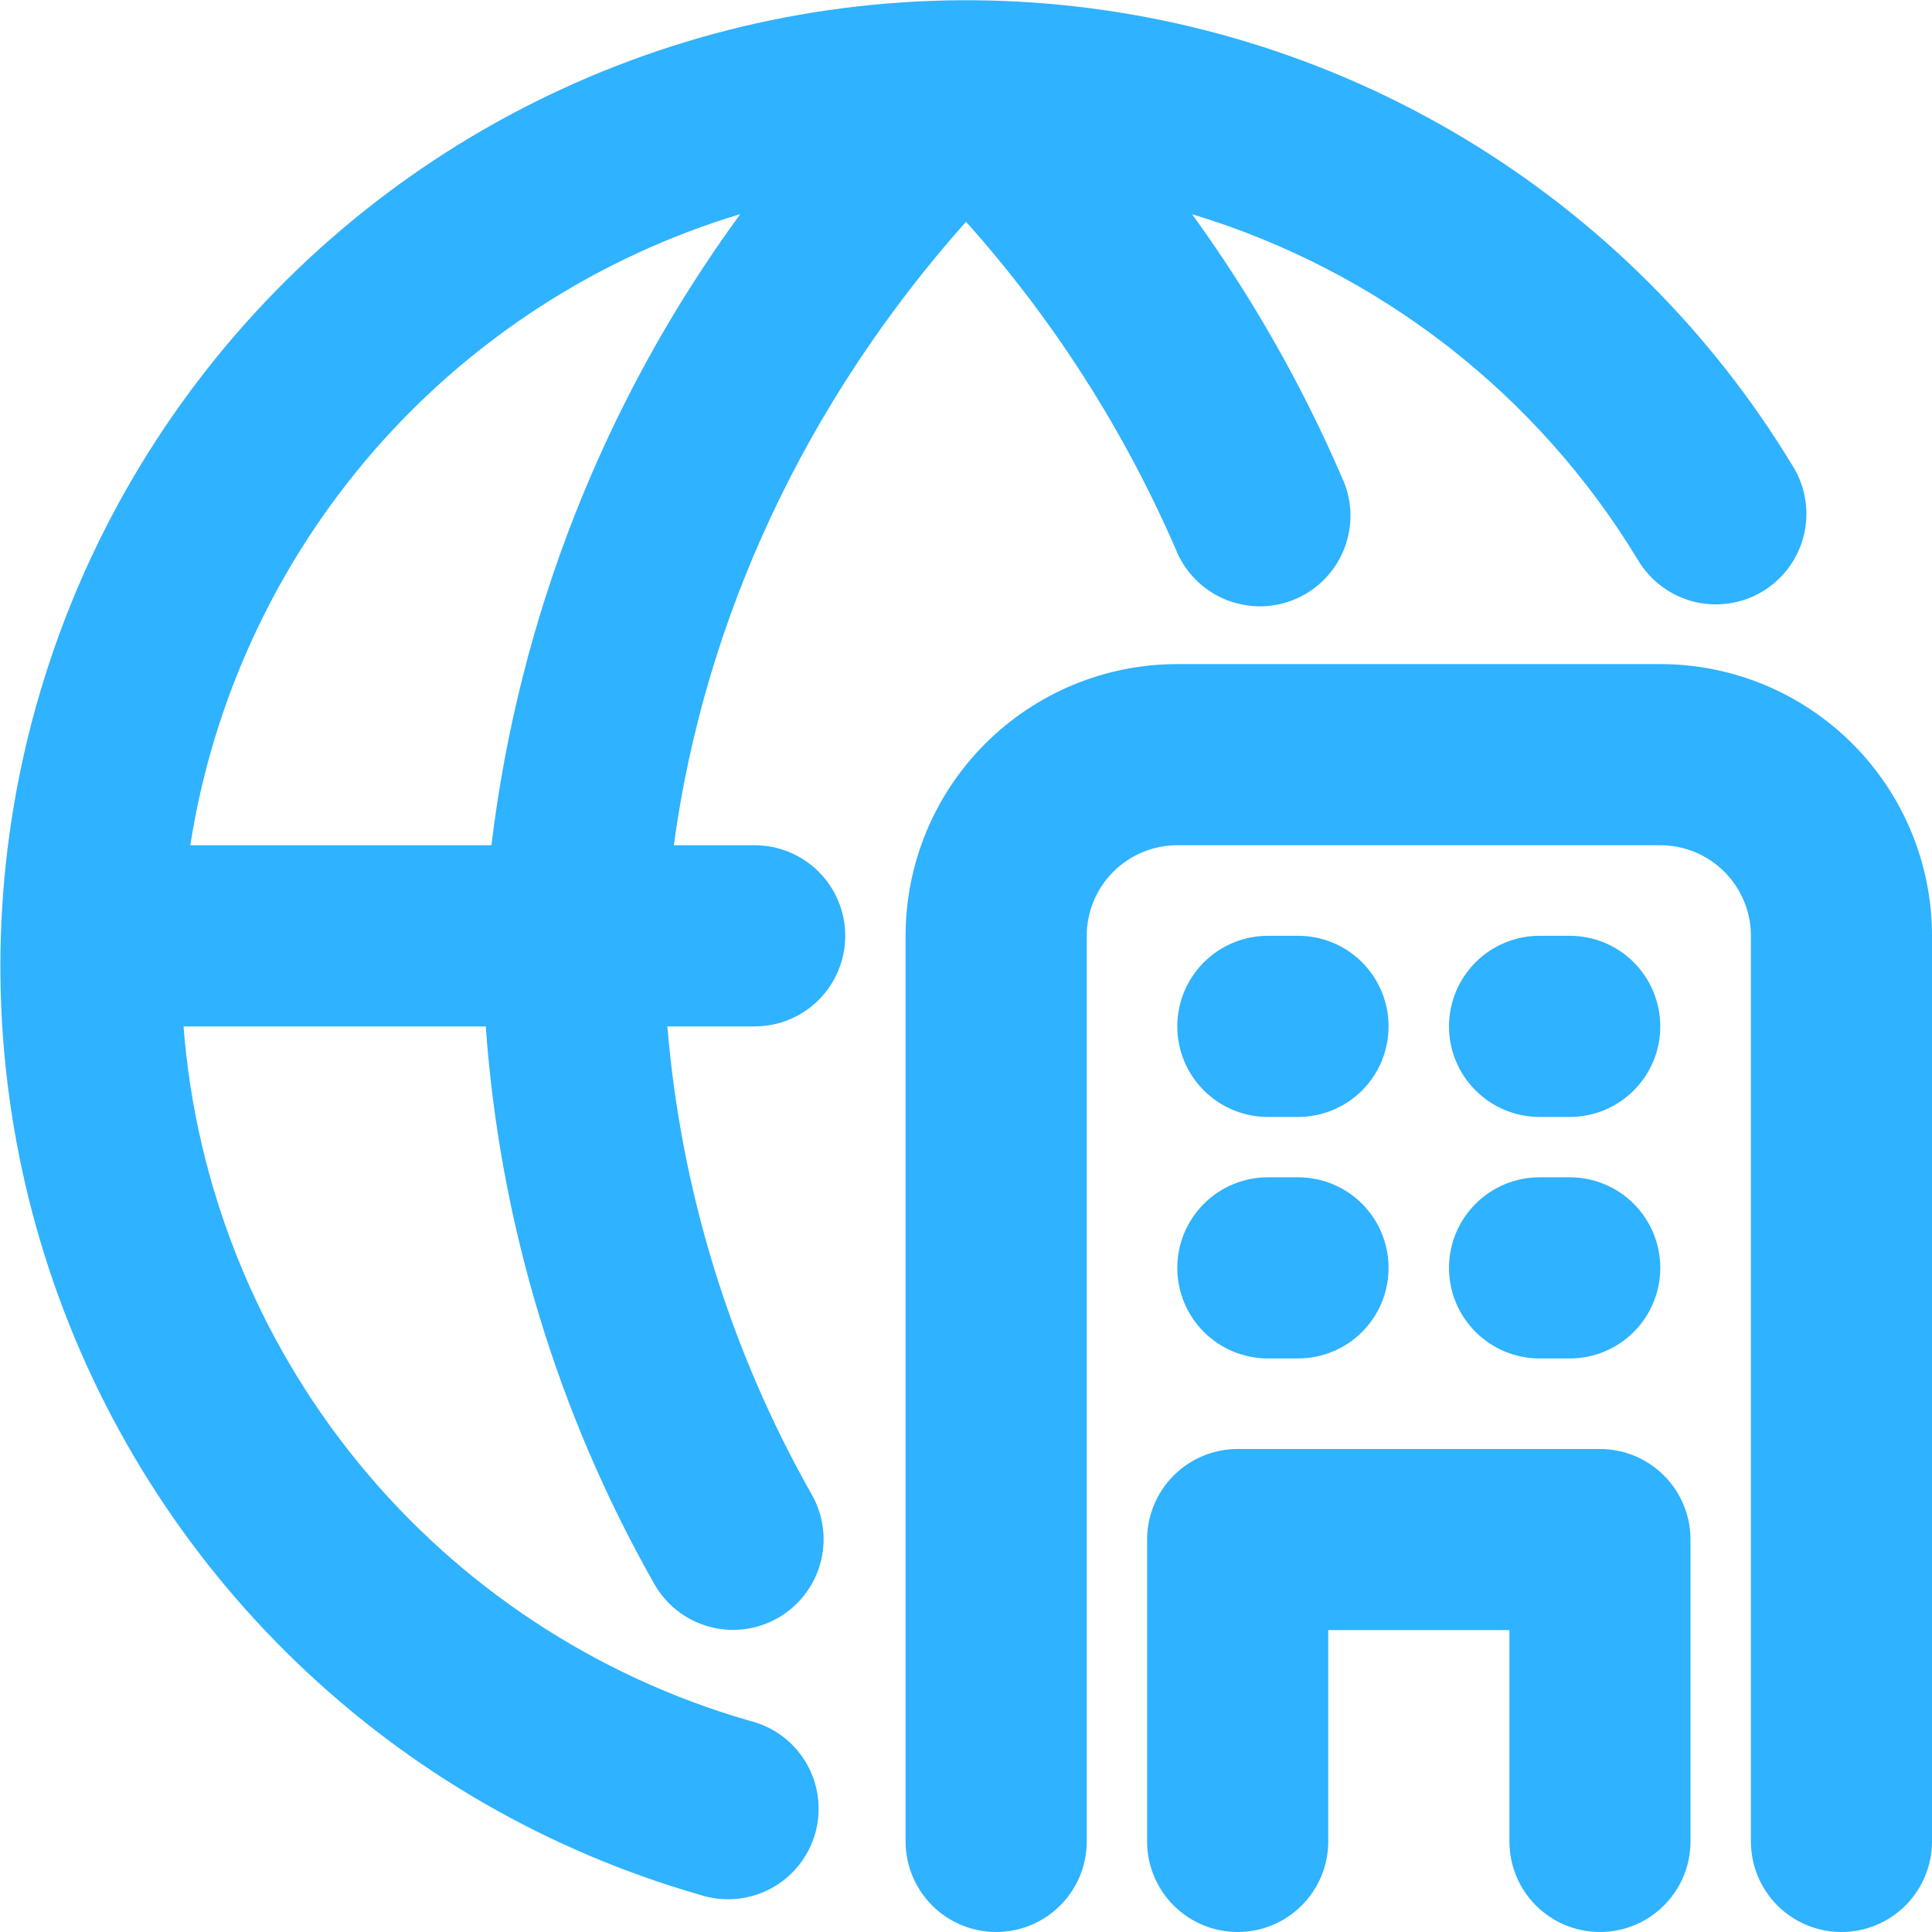 <svg width="30" height="30" viewBox="0 0 30 30" fill="none" xmlns="http://www.w3.org/2000/svg">
<g clip-path="url(#clip0_25_82)">
<path fill-rule="evenodd" clip-rule="evenodd" d="M18.51 3.326C21.403 4.199 23.87 6.112 25.434 8.696C25.529 8.856 25.655 8.995 25.804 9.106C25.953 9.217 26.122 9.298 26.302 9.343C26.482 9.388 26.67 9.397 26.853 9.369C27.037 9.342 27.213 9.278 27.372 9.182C27.531 9.085 27.669 8.959 27.779 8.809C27.889 8.659 27.967 8.489 28.011 8.308C28.054 8.127 28.062 7.94 28.032 7.757C28.003 7.573 27.938 7.398 27.84 7.24C26.576 5.15 24.82 3.4 22.726 2.143C20.632 0.886 18.263 0.16 15.824 0.026C13.386 -0.107 10.951 0.357 8.733 1.379C6.514 2.4 4.579 3.948 3.094 5.888C1.61 7.827 0.622 10.1 0.215 12.508C-0.191 14.916 -0.004 17.387 0.762 19.707C1.528 22.026 2.848 24.123 4.609 25.816C6.369 27.509 8.516 28.746 10.864 29.421C11.044 29.48 11.234 29.503 11.423 29.487C11.611 29.471 11.795 29.417 11.963 29.329C12.13 29.24 12.278 29.119 12.398 28.971C12.517 28.824 12.605 28.654 12.658 28.472C12.71 28.29 12.724 28.099 12.701 27.911C12.677 27.723 12.616 27.542 12.521 27.378C12.425 27.214 12.298 27.071 12.146 26.958C11.994 26.845 11.82 26.764 11.636 26.719C9.248 26.031 7.126 24.63 5.556 22.703C3.986 20.776 3.041 18.416 2.85 15.938H7.543C7.759 18.983 8.654 21.942 10.161 24.598C10.345 24.921 10.649 25.158 11.007 25.258C11.366 25.357 11.749 25.31 12.072 25.128C12.396 24.945 12.635 24.642 12.736 24.284C12.837 23.926 12.792 23.543 12.611 23.218C11.342 20.983 10.575 18.499 10.363 15.938H11.719C12.092 15.938 12.449 15.79 12.713 15.526C12.977 15.262 13.125 14.904 13.125 14.531C13.125 14.158 12.977 13.801 12.713 13.537C12.449 13.273 12.092 13.125 11.719 13.125H10.463C10.941 9.608 12.501 6.253 15 3.443C16.35 4.952 17.448 6.667 18.255 8.524C18.324 8.699 18.428 8.859 18.559 8.993C18.692 9.128 18.849 9.234 19.023 9.307C19.197 9.379 19.384 9.416 19.572 9.415C19.76 9.414 19.947 9.375 20.12 9.3C20.293 9.226 20.449 9.117 20.579 8.981C20.709 8.845 20.811 8.684 20.878 8.508C20.945 8.332 20.976 8.144 20.969 7.956C20.962 7.768 20.917 7.583 20.837 7.412C20.213 5.968 19.433 4.598 18.51 3.325V3.326ZM11.49 3.326C9.289 3.99 7.32 5.262 5.81 6.995C4.3 8.729 3.31 10.854 2.955 13.125H7.631C8.057 9.582 9.387 6.207 11.494 3.326H11.49Z" fill="#2FB2FF"/>
<path d="M14.062 14.531C14.062 13.412 14.507 12.339 15.298 11.548C16.089 10.757 17.162 10.312 18.281 10.312H25.781C26.9 10.312 27.973 10.757 28.764 11.548C29.555 12.339 30 13.412 30 14.531V28.594C30 28.967 29.852 29.324 29.588 29.588C29.324 29.852 28.967 30 28.594 30C28.221 30 27.863 29.852 27.599 29.588C27.336 29.324 27.188 28.967 27.188 28.594V14.531C27.188 14.158 27.039 13.801 26.776 13.537C26.512 13.273 26.154 13.125 25.781 13.125H18.281C17.908 13.125 17.551 13.273 17.287 13.537C17.023 13.801 16.875 14.158 16.875 14.531V28.594C16.875 28.967 16.727 29.324 16.463 29.588C16.199 29.852 15.842 30 15.469 30C15.096 30 14.738 29.852 14.474 29.588C14.211 29.324 14.062 28.967 14.062 28.594V14.531Z" fill="#2FB2FF"/>
<path d="M19.219 22.5C18.846 22.5 18.488 22.648 18.224 22.912C17.961 23.176 17.812 23.533 17.812 23.906V28.594C17.812 28.967 17.961 29.324 18.224 29.588C18.488 29.852 18.846 30 19.219 30C19.592 30 19.949 29.852 20.213 29.588C20.477 29.324 20.625 28.967 20.625 28.594V25.312H23.438V28.594C23.438 28.967 23.586 29.324 23.849 29.588C24.113 29.852 24.471 30 24.844 30C25.217 30 25.574 29.852 25.838 29.588C26.102 29.324 26.25 28.967 26.25 28.594V23.906C26.25 23.533 26.102 23.176 25.838 22.912C25.574 22.648 25.217 22.5 24.844 22.5H19.219ZM18.281 15.938C18.281 15.565 18.429 15.207 18.693 14.943C18.957 14.679 19.314 14.531 19.688 14.531H20.156C20.529 14.531 20.887 14.679 21.151 14.943C21.414 15.207 21.562 15.565 21.562 15.938C21.562 16.311 21.414 16.668 21.151 16.932C20.887 17.196 20.529 17.344 20.156 17.344H19.688C19.314 17.344 18.957 17.196 18.693 16.932C18.429 16.668 18.281 16.311 18.281 15.938ZM23.906 14.531C23.533 14.531 23.176 14.679 22.912 14.943C22.648 15.207 22.5 15.565 22.5 15.938C22.5 16.311 22.648 16.668 22.912 16.932C23.176 17.196 23.533 17.344 23.906 17.344H24.375C24.748 17.344 25.106 17.196 25.369 16.932C25.633 16.668 25.781 16.311 25.781 15.938C25.781 15.565 25.633 15.207 25.369 14.943C25.106 14.679 24.748 14.531 24.375 14.531H23.906ZM18.281 19.688C18.281 19.314 18.429 18.957 18.693 18.693C18.957 18.429 19.314 18.281 19.688 18.281H20.156C20.529 18.281 20.887 18.429 21.151 18.693C21.414 18.957 21.562 19.314 21.562 19.688C21.562 20.061 21.414 20.418 21.151 20.682C20.887 20.946 20.529 21.094 20.156 21.094H19.688C19.314 21.094 18.957 20.946 18.693 20.682C18.429 20.418 18.281 20.061 18.281 19.688ZM23.906 18.281C23.533 18.281 23.176 18.429 22.912 18.693C22.648 18.957 22.5 19.314 22.5 19.688C22.5 20.061 22.648 20.418 22.912 20.682C23.176 20.946 23.533 21.094 23.906 21.094H24.375C24.748 21.094 25.106 20.946 25.369 20.682C25.633 20.418 25.781 20.061 25.781 19.688C25.781 19.314 25.633 18.957 25.369 18.693C25.106 18.429 24.748 18.281 24.375 18.281H23.906Z" fill="#2FB2FF"/>
</g>
<defs>
<clipPath id="clip0_25_82">
<rect width="30" height="30" fill="white"/>
</clipPath>
</defs>
</svg>
